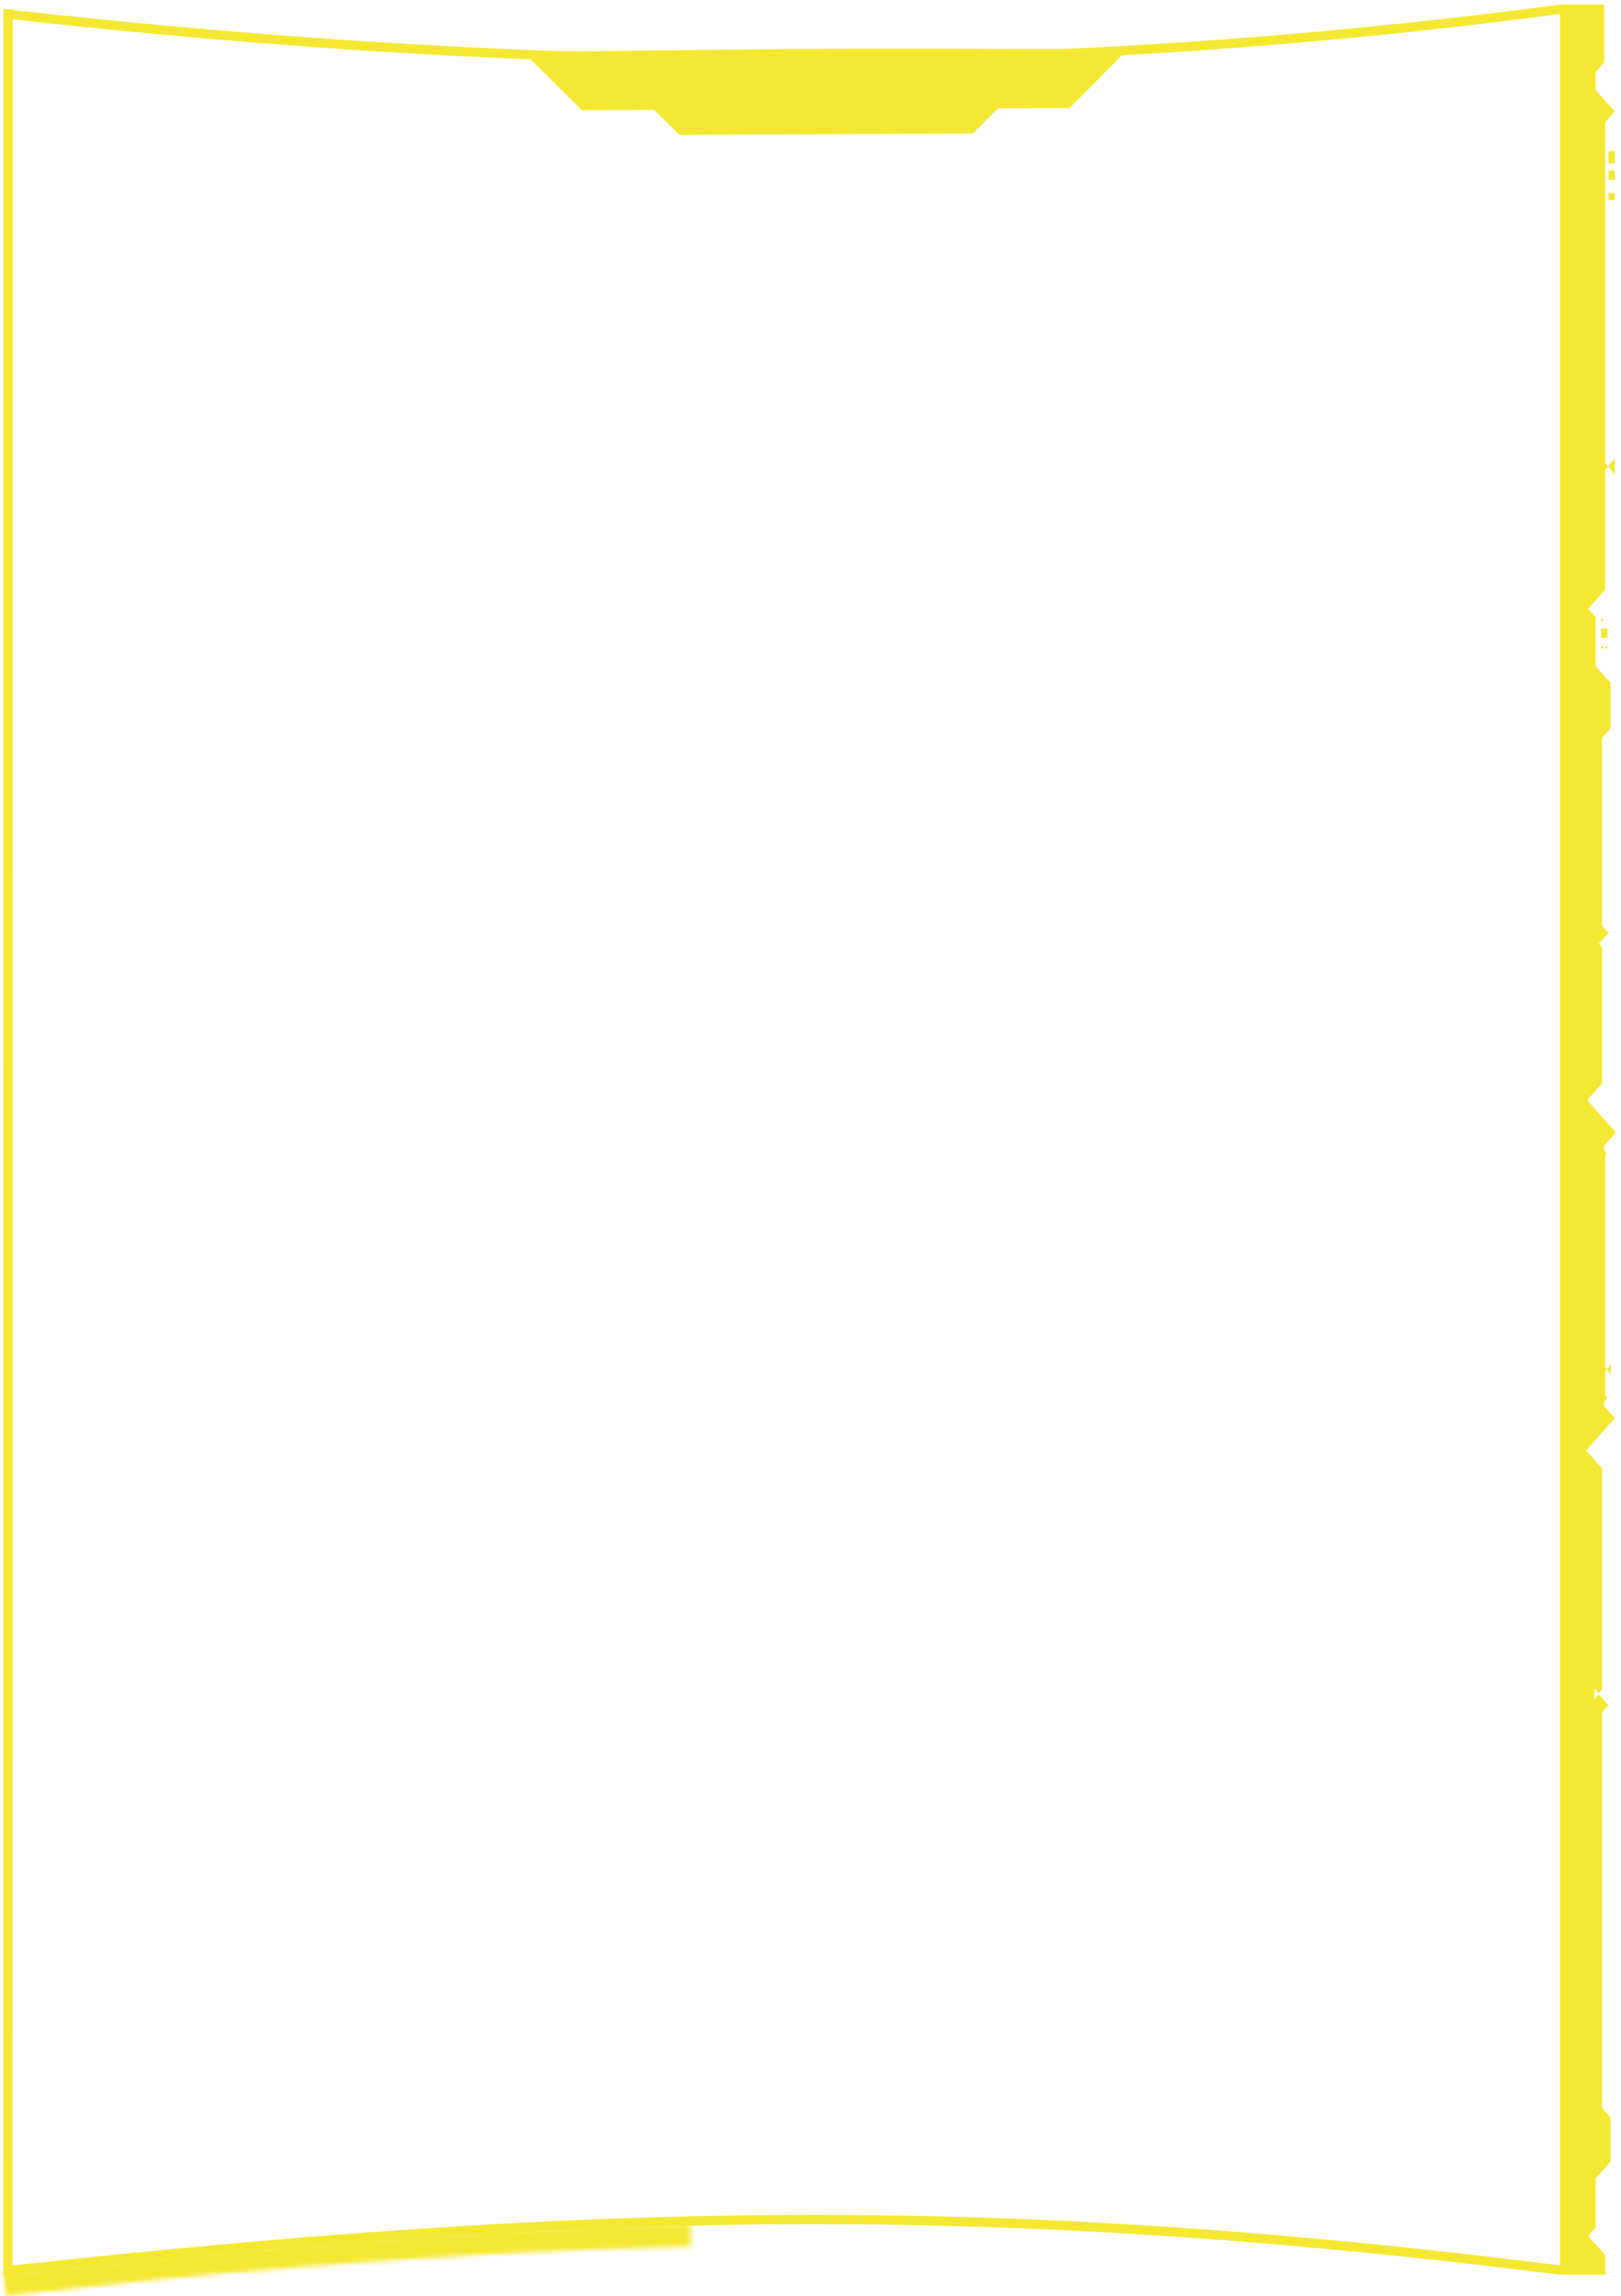 <?xml version="1.0" encoding="UTF-8"?> <svg xmlns="http://www.w3.org/2000/svg" width="351" height="497" viewBox="0 0 351 497" fill="none"> <path d="M0.809 2.97C121.252 16.491 228.507 16.491 338.083 1.984" stroke="#F5E832" stroke-width="2"></path> <path d="M337.949 491.414C215.9 476.067 129.541 477.556 1.715 491.523L1.747 1.973" stroke="#F5E832" stroke-width="2"></path> <path d="M346.388 365.558L346.192 365.779L345.623 365.142L344.75 364.163L344.75 365.474L344.75 367.848L344.75 369.16L345.623 368.181L346.192 367.544L347.595 369.117L346.513 370.33L346.386 370.472L346.386 370.663L346.386 456.307L346.386 456.498L346.513 456.64L348.241 458.576L348.241 467.767L345.123 471.263L344.996 471.405L344.996 471.595L344.996 482.001L343.501 483.677L343.204 484.01L343.501 484.343L347.079 488.354L347.079 491.904L338.311 491.904L338.311 1.49L346.865 1.49L346.865 13.325L345.124 15.277L344.997 15.419L344.997 15.609L344.997 19.496L344.997 19.687L345.124 19.829L348.972 24.143L347.199 26.132L347.072 26.274L347.072 26.465L347.072 127.465L343.515 131.452L343.219 131.785L343.515 132.118L345.002 133.785L345.002 144.211L345.002 144.401L345.129 144.544L348.237 148.028L348.237 157.477L346.513 159.41L346.386 159.552L346.386 159.743L346.386 200.37L346.386 200.561L346.513 200.703L347.615 201.938L345.821 203.949L345.524 204.282L345.821 204.615L346.391 205.253L346.391 234.325L343.274 237.819L342.977 238.152L343.274 238.485L349.221 245.152L346.973 247.671L346.846 247.813L346.846 248.004L346.846 249.011L346.846 249.202L346.973 249.344L347.254 249.659L347.195 249.726L347.068 249.869L347.068 250.059L347.068 302.068L347.068 302.259L347.195 302.401L347.366 302.592L346.965 303.041L346.838 303.183L346.838 303.374L346.838 304.388L346.838 304.578L346.965 304.721L348.993 306.993L343.049 313.657L342.752 313.99L343.049 314.323L346.388 318.067L346.388 365.558Z" fill="#F5E832" stroke="#F5E832"></path> <line x1="349.652" y1="33.658" x2="348.296" y2="33.658" stroke="#F5E832" stroke-width="2"></line> <line x1="349.652" y1="34.404" x2="348.296" y2="34.404" stroke="#F5E832" stroke-width="2"></line> <line x1="349.652" y1="37.947" x2="348.296" y2="37.947" stroke="#F5E832" stroke-width="2"></line> <line x1="348.066" y1="137.07" x2="346.71" y2="137.07" stroke="#F5E832" stroke-width="2"></line> <line y1="-1" x2="1.357" y2="-1" transform="matrix(-1 -9.2716e-08 -8.2702e-08 1 348.066 467.357)" stroke="#F5E832" stroke-width="2"></line> <rect x="349.652" y="41.785" width="1.52" height="1.357" transform="rotate(90 349.652 41.785)" fill="#F5E832"></rect> <rect x="347.164" y="134.043" width="0.506" height="0.452" transform="rotate(90 347.164 134.043)" fill="#F5E832"></rect> <rect width="0.506" height="0.452" transform="matrix(4.37114e-08 -1 -1 -4.37114e-08 347.164 469.389)" fill="#F5E832"></rect> <rect x="347.164" y="139.869" width="0.506" height="0.452" transform="rotate(90 347.164 139.869)" fill="#F5E832"></rect> <rect width="0.506" height="0.452" transform="matrix(4.37114e-08 -1 -1 -4.37114e-08 347.164 463.561)" fill="#F5E832"></rect> <rect x="348.066" y="139.869" width="0.506" height="0.452" transform="rotate(90 348.066 139.869)" fill="#F5E832"></rect> <rect width="0.506" height="0.452" transform="matrix(4.37114e-08 -1 -1 -4.37114e-08 348.066 463.561)" fill="#F5E832"></rect> <path d="M348.187 100.963L347.014 102.393L347.014 99.534L348.187 100.963Z" fill="#F5E832"></path> <path d="M347.934 244.495L347.276 245.296L347.276 243.694L347.934 244.495Z" fill="#F5E832"></path> <path d="M347.934 296.425L347.276 297.226L347.276 295.624L347.934 296.425Z" fill="#F5E832"></path> <path d="M348.188 100.963L349.648 99.183L349.648 102.742L348.188 100.963Z" fill="#F5E832"></path> <path d="M347.934 244.492L348.752 243.495L348.752 245.488L347.934 244.492Z" fill="#F5E832"></path> <path d="M347.934 296.425L348.752 295.428L348.752 297.422L347.934 296.425Z" fill="#F5E832"></path> <path d="M126.226 23.36L114.549 11.787C114.549 11.787 154.196 11.19 179.27 11.078C204.344 10.965 242.962 11.213 242.962 11.213L231.389 22.89L215.861 22.959L210.468 28.401L147.32 28.683L141.878 23.29L126.226 23.36Z" fill="#F5E832" stroke="#F5E832"></path> <mask id="mask0_300_11" style="mask-type:alpha" maskUnits="userSpaceOnUse" x="0" y="481" width="150" height="16"> <path d="M1.031 494.5C33.996 490.624 91.236 485.078 149.558 483.806" stroke="#F5E832" stroke-width="5"></path> </mask> <g mask="url(#mask0_300_11)"> <rect x="-47.273" y="440.934" width="401.125" height="102.381" fill="#F5E832"></rect> </g> </svg> 